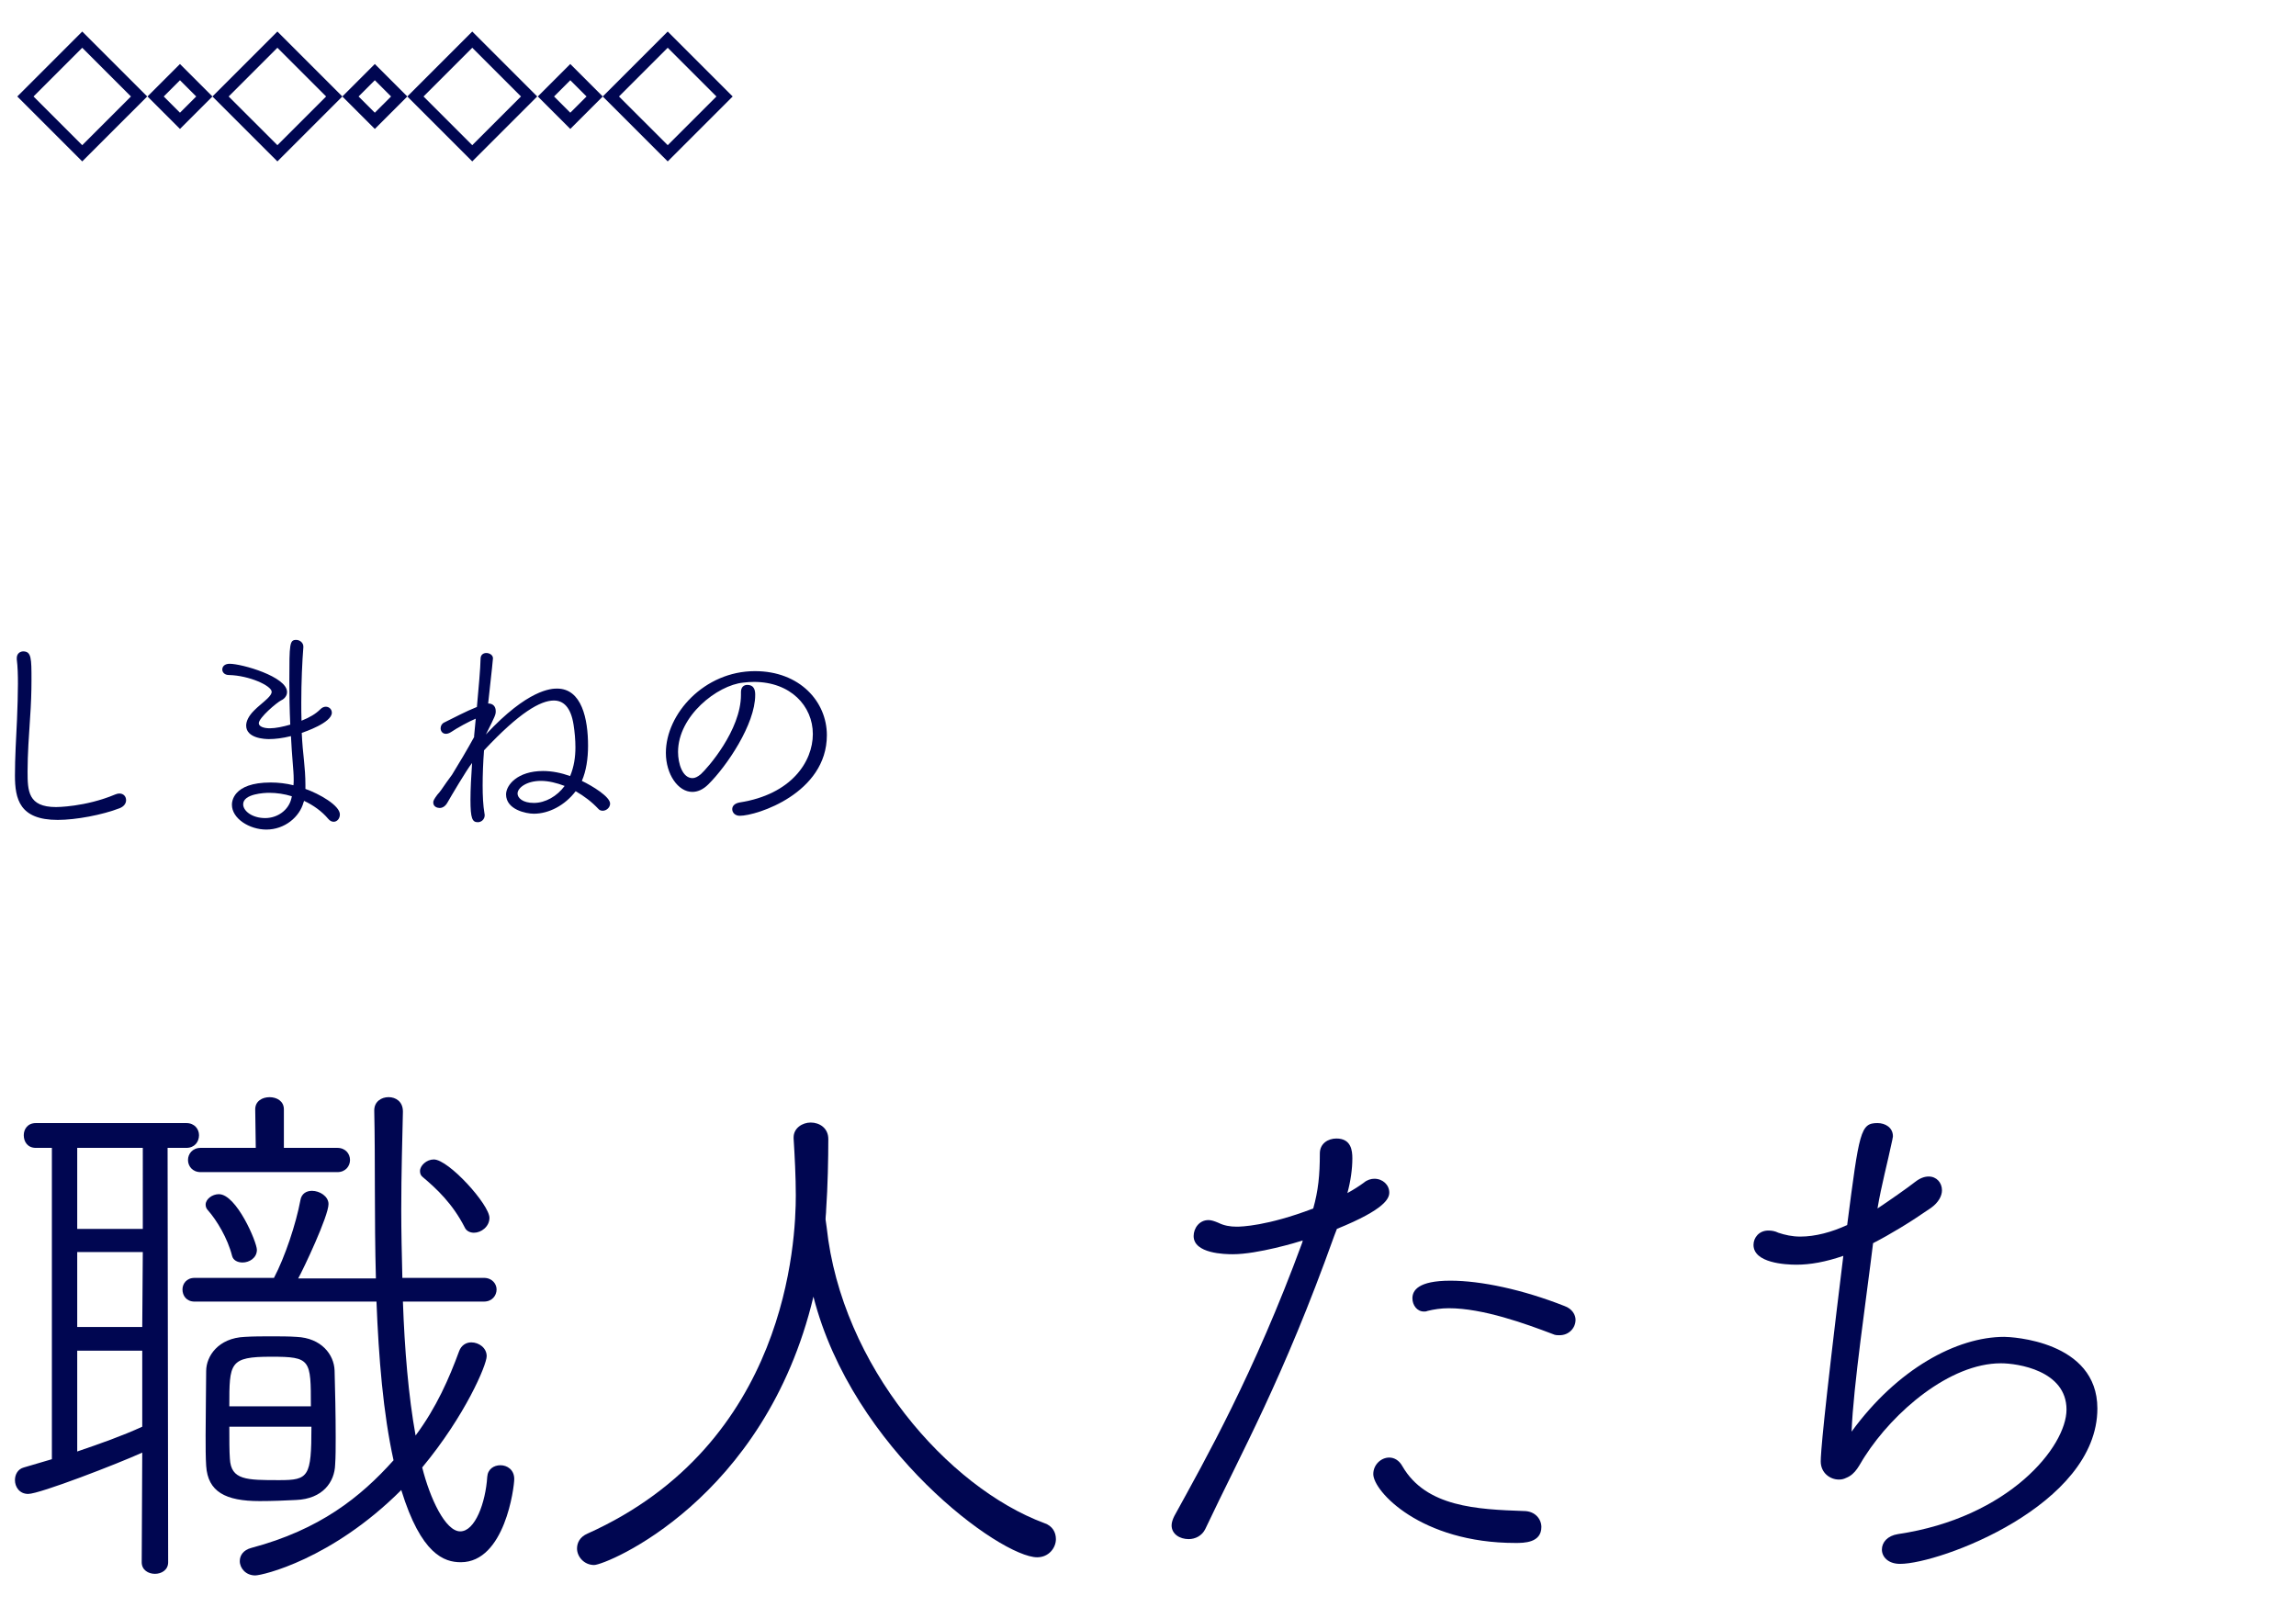 <?xml version="1.0" encoding="utf-8"?>
<!-- Generator: Adobe Illustrator 15.0.0, SVG Export Plug-In  -->
<!DOCTYPE svg PUBLIC "-//W3C//DTD SVG 1.1//EN" "http://www.w3.org/Graphics/SVG/1.1/DTD/svg11.dtd">
<svg version="1.1"
	 xmlns="http://www.w3.org/2000/svg" xmlns:xlink="http://www.w3.org/1999/xlink" xmlns:a="http://ns.adobe.com/AdobeSVGViewerExtensions/3.0/"
	 x="0px" y="0px" width="200px" height="140px" viewBox="-1.302 -2.747 200 140" enable-background="new -1.302 -2.747 200 140"
	 xml:space="preserve">
<defs>
</defs>
<g>
	<g>
		<g>
			<path fill="#000651" d="M3.721,68.683C0.399,68.683,0,66.862,0,64.802c0-1.54,0.1-3.2,0.18-4.881
				c0.04-1.06,0.08-2.141,0.08-3.101c0-0.78-0.02-1.5-0.1-2.12c0-0.04,0-0.08,0-0.12C0.16,54.2,0.439,54,0.72,54
				c0.721,0,0.721,0.64,0.721,2.5c0,1.021-0.04,2.141-0.12,3.261C1.22,61.281,1.1,62.941,1.1,64.462c0,1.7,0.04,3.101,2.48,3.101
				c0.021,0,2.541,0,5.161-1.1c0.141-0.061,0.261-0.08,0.36-0.08c0.36,0,0.58,0.26,0.58,0.58c0,0.26-0.16,0.54-0.56,0.7
				C7.621,68.243,5.321,68.683,3.721,68.683z"/>
		</g>
		<g>
			<path fill="#000651" d="M25.141,67.143c-0.34,1.28-1.641,2.381-3.24,2.381c-1.48,0-3.001-0.96-3.001-2.161
				c0-0.199,0.021-1.94,3.381-1.94c0.66,0,1.34,0.08,1.98,0.24c0.02-0.18,0.02-0.34,0.02-0.52c0-0.44-0.04-0.881-0.08-1.381
				c-0.06-0.74-0.119-1.561-0.159-2.38c-0.721,0.18-1.381,0.26-1.921,0.26c-0.34,0-1.98-0.061-1.98-1.181
				c0-0.38,0.22-0.84,0.681-1.3c0.3-0.32,0.88-0.761,1.18-1.061c0.22-0.22,0.36-0.4,0.36-0.58c0-0.52-1.94-1.42-3.721-1.46
				c-0.38,0-0.58-0.24-0.58-0.48c0-0.26,0.2-0.5,0.64-0.5c1.061,0,5.001,1.12,5.001,2.461c0,0.34-0.239,0.6-0.5,0.72
				c-0.38,0.18-1.96,1.521-1.96,2c0,0.28,0.42,0.44,0.96,0.44c0.5,0,1.16-0.14,1.78-0.32c-0.06-1.28-0.08-2.601-0.08-3.82
				c0-3.241,0.021-3.561,0.601-3.561c0.3,0,0.62,0.239,0.62,0.58c0,0.02,0,0.04,0,0.06c-0.101,1.261-0.181,3.021-0.181,4.821
				c0,0.521,0,1.061,0.021,1.58c0.74-0.3,1.24-0.6,1.641-1c0.159-0.16,0.319-0.22,0.479-0.22c0.28,0,0.521,0.22,0.521,0.52
				c0,0.881-2.4,1.681-2.621,1.761c0.04,0.9,0.12,1.74,0.2,2.46c0.061,0.58,0.12,1.341,0.12,2.081c0,0.12,0,0.22,0,0.34
				c1.2,0.42,3.001,1.44,3.001,2.221c0,0.36-0.24,0.64-0.54,0.64c-0.141,0-0.32-0.06-0.48-0.26c-0.54-0.641-1.28-1.181-2.101-1.561
				C25.181,67.063,25.161,67.103,25.141,67.143z M24.121,66.623c-0.641-0.2-1.32-0.301-1.98-0.301c-0.4,0-2.261,0.08-2.261,1
				c0,0.581,0.78,1.201,1.92,1.201c1.061,0,2.041-0.681,2.281-1.721L24.121,66.623z"/>
		</g>
		<g>
			<path fill="#000651" d="M40,61.342c0.04-0.5,0.1-1.001,0.14-1.48c-0.58,0.24-1.58,0.78-2.14,1.16
				c-0.181,0.12-0.341,0.16-0.461,0.16c-0.3,0-0.46-0.24-0.46-0.48c0-0.2,0.101-0.4,0.301-0.5c0.939-0.46,1.86-0.96,2.86-1.36
				c0.16-1.761,0.3-3.301,0.32-4.201c0-0.359,0.26-0.5,0.5-0.5c0.279,0,0.58,0.181,0.58,0.46c0,0.08-0.08,0.86-0.42,3.941
				c0.02,0,0.02,0,0.02,0c0.38,0,0.64,0.24,0.64,0.66c0,0.3-0.02,0.38-0.859,2.04c3.66-3.94,5.701-4.001,6.201-4.001
				c2.16,0,2.7,2.661,2.7,4.981c0,1.101-0.16,2.2-0.54,3.061c0.92,0.44,2.461,1.381,2.461,1.98c0,0.34-0.32,0.62-0.641,0.62
				c-0.14,0-0.28-0.04-0.38-0.16c-0.561-0.6-1.24-1.12-1.98-1.54c-0.94,1.24-2.341,1.96-3.641,1.96c-0.681,0-2.421-0.359-2.421-1.68
				c0-0.82,1.001-2.041,3.221-2.041c0.78,0,1.581,0.16,2.36,0.44c0.341-0.82,0.461-1.66,0.461-2.501c0-0.66-0.061-1.32-0.16-1.96
				c-0.24-1.561-0.9-2.12-1.721-2.12c-1.16,0-3.001,1.04-6.081,4.341c-0.08,1.06-0.12,2.101-0.12,3.061c0,0.9,0.04,1.74,0.16,2.44
				c0,0.04,0.02,0.08,0.02,0.14c0,0.38-0.3,0.62-0.6,0.62c-0.48,0-0.641-0.319-0.641-1.96c0-0.9,0.061-2.001,0.141-3.201
				c-0.48,0.601-1.881,2.98-2.141,3.441c-0.2,0.359-0.46,0.479-0.681,0.479c-0.2,0-0.56-0.1-0.56-0.479
				c0-0.141,0.06-0.28,0.359-0.681c0.101-0.12,0.221-0.24,0.341-0.42c0.279-0.42,0.6-0.86,0.939-1.32
				c0.581-0.94,1.341-2.221,1.921-3.28V61.342z M45.821,65.282c-1.28,0-2.04,0.62-2.04,1.101c0,0.38,0.439,0.82,1.42,0.82
				c1,0,2.021-0.58,2.681-1.48C47.201,65.462,46.481,65.282,45.821,65.282z"/>
		</g>
		<g>
			<path fill="#000651" d="M63.141,68.323c-0.42,0-0.66-0.28-0.66-0.58c0-0.261,0.2-0.5,0.641-0.58
				c4.521-0.7,6.381-3.562,6.381-5.962c0-2.44-1.94-4.541-5.121-4.541c-0.3,0-0.62,0.021-0.94,0.061
				c-2.26,0.22-5.681,2.9-5.681,6.041c0,1,0.38,2.28,1.26,2.28c0.221,0,0.46-0.12,0.721-0.34c0.56-0.5,3.5-3.82,3.5-6.922
				c0-0.06,0-0.14,0-0.199c0-0.021,0-0.04,0-0.04c0-0.44,0.261-0.62,0.541-0.62c0.659,0,0.699,0.54,0.699,0.88
				c0,2.561-2.5,6.222-4.08,7.781c-0.46,0.46-0.94,0.66-1.4,0.66c-1.24,0-2.301-1.54-2.301-3.4c0-3.4,3.341-7.121,7.762-7.121
				c3.881,0,6.262,2.64,6.262,5.581C70.723,66.362,64.621,68.323,63.141,68.323z"/>
		</g>
	</g>
</g>
<g>
	<g>
		<g>
			<path fill="#000651" d="M11.089,123.802c-2.112,0.96-8.929,3.6-9.937,3.6c-0.769,0-1.152-0.624-1.152-1.2
				c0-0.479,0.24-0.96,0.769-1.104l2.448-0.721V97.255H1.824c-0.72,0-1.056-0.528-1.056-1.104c0-0.528,0.336-1.057,1.056-1.057
				H14.93c0.72,0,1.104,0.528,1.104,1.057c0,0.575-0.384,1.104-1.104,1.104h-1.633l0.049,36.1c0,0.672-0.576,1.008-1.152,1.008
				s-1.152-0.336-1.152-1.008L11.089,123.802z M11.137,97.255H5.425v7.057h5.712V97.255z M11.137,106.328H5.425v6.528h5.664
				L11.137,106.328z M11.089,114.921H5.425v8.784c1.968-0.672,3.888-1.344,5.664-2.16V114.921z M33.795,110.648
				c0.145,4.128,0.48,8.208,1.104,11.665c1.824-2.448,2.928-4.993,3.792-7.345c0.192-0.528,0.624-0.769,1.056-0.769
				c0.673,0,1.345,0.48,1.345,1.2c0,0.769-1.872,5.185-5.616,9.697c0.672,2.688,2.016,5.568,3.312,5.568
				c1.297,0,2.209-2.496,2.353-4.753c0.048-0.672,0.576-1.008,1.152-1.008s1.2,0.384,1.2,1.2c0,0.72-0.816,7.249-4.656,7.249
				c-1.44,0-3.457-0.673-5.185-6.289c-6.049,6.049-12.098,7.44-12.722,7.44c-0.815,0-1.344-0.624-1.344-1.248
				c0-0.479,0.288-0.96,1.008-1.151c5.953-1.585,9.505-4.417,12.385-7.633c-0.912-4.129-1.296-8.977-1.487-13.825H15.649
				c-0.72,0-1.056-0.528-1.056-1.057c0-0.479,0.336-1.008,1.056-1.008h6.913c0.96-1.824,1.92-4.704,2.304-6.769
				c0.096-0.576,0.528-0.816,1.008-0.816c0.673,0,1.44,0.48,1.44,1.152c0,1.057-2.208,5.713-2.641,6.48h6.769
				c-0.144-5.28-0.048-10.465-0.144-14.593v-0.048c0-0.769,0.624-1.152,1.248-1.152s1.248,0.384,1.248,1.248v0.048
				c-0.048,2.304-0.144,5.28-0.144,8.545c0,1.872,0.048,3.888,0.096,5.904h7.104c0.72,0,1.104,0.528,1.104,1.008
				c0,0.528-0.385,1.057-1.104,1.057H33.795z M16.178,99.367c-0.721,0-1.104-0.528-1.104-1.056c0-0.528,0.384-1.057,1.104-1.057h4.8
				l-0.048-3.36c0-0.72,0.624-1.056,1.248-1.056s1.248,0.336,1.248,1.056v3.36h4.657c0.72,0,1.104,0.528,1.104,1.057
				c0,0.527-0.384,1.056-1.104,1.056H16.178z M19.826,107.24c-0.433,0-0.816-0.192-0.912-0.576c-0.385-1.536-1.345-3.12-2.112-3.984
				c-0.145-0.145-0.192-0.336-0.192-0.48c0-0.479,0.576-0.912,1.152-0.912c1.536,0,3.313,4.177,3.313,4.849
				C21.074,106.855,20.402,107.24,19.826,107.24z M24.482,127.93c-0.912,0.048-2.064,0.096-3.169,0.096
				c-2.976,0-4.512-0.815-4.656-3.072c-0.048-0.72-0.048-1.632-0.048-2.64c0-1.969,0.048-4.272,0.048-5.617
				c0-1.296,1.057-2.88,3.36-2.976c0.769-0.048,1.536-0.048,2.305-0.048c0.768,0,1.536,0,2.208,0.048
				c2.16,0.096,3.265,1.536,3.313,2.928c0.048,1.633,0.096,3.889,0.096,5.809c0,0.912,0,1.729-0.048,2.4
				C27.843,126.346,26.834,127.834,24.482,127.93z M25.778,119.769c0-4.08,0-4.32-3.456-4.32c-3.648,0-3.648,0.528-3.648,4.32
				H25.778z M18.674,121.545c0,1.152,0,2.16,0.048,2.784c0.096,1.872,1.44,1.872,4.32,1.872c2.544,0,2.784-0.288,2.784-4.656H18.674
				z M39.987,104.647c-0.336,0-0.672-0.144-0.815-0.479c-1.057-2.064-2.448-3.36-3.648-4.369c-0.192-0.144-0.24-0.336-0.24-0.527
				c0-0.48,0.576-1.009,1.2-1.009c1.296,0,4.849,3.937,4.849,5.089C41.332,104.119,40.611,104.647,39.987,104.647z"/>
		</g>
		<g>
			<path fill="#000651" d="M70.706,104.168c1.296,12.097,10.561,22.657,18.962,25.778c0.72,0.239,1.008,0.815,1.008,1.392
				c0,0.769-0.624,1.584-1.632,1.584c-3.169,0-16.082-9.36-19.49-22.706c-4.224,17.714-18.049,23.378-19.105,23.378
				c-0.864,0-1.488-0.72-1.488-1.439c0-0.48,0.24-1.009,0.912-1.296c17.426-7.825,18.146-25.539,18.146-29.475
				c0-1.585-0.096-3.457-0.191-4.945v-0.096c0-0.816,0.768-1.296,1.487-1.296c0.769,0,1.536,0.479,1.536,1.44
				c0,1.68-0.048,4.128-0.191,6.192c0,0.288-0.048,0.528-0.048,0.815L70.706,104.168z"/>
		</g>
		<g>
			<path fill="#000651" d="M114.914,104.936c-4.465,12.481-8.064,18.817-11.233,25.538c-0.288,0.576-0.863,0.864-1.439,0.864
				c-0.769,0-1.488-0.432-1.488-1.2c0-0.24,0.096-0.528,0.24-0.816c2.688-4.896,6.96-12.433,11.137-23.81l0.048-0.192
				c-0.432,0.145-3.937,1.2-6.097,1.2c-0.672,0-3.408-0.048-3.408-1.584c0-0.672,0.48-1.392,1.296-1.392
				c0.24,0,0.528,0.096,0.864,0.239c0.48,0.24,1.008,0.336,1.584,0.336c0.385,0,2.641-0.048,6.673-1.584
				c0.432-1.536,0.576-2.88,0.576-4.8c0-0.864,0.72-1.297,1.44-1.297c1.296,0,1.392,1.057,1.392,1.729
				c0,0.912-0.144,1.969-0.432,3.024c0.527-0.288,1.056-0.624,1.439-0.912c0.288-0.24,0.624-0.336,0.912-0.336
				c0.721,0,1.297,0.528,1.297,1.2c0,0.479-0.288,1.439-4.561,3.168L114.914,104.936z M132.964,130.282
				c0,1.392-1.536,1.392-2.257,1.392c-8.257,0-12.385-4.513-12.385-6c0-0.816,0.672-1.44,1.393-1.44c0.432,0,0.863,0.24,1.151,0.768
				c2.064,3.553,6.529,3.745,10.562,3.889C132.436,128.89,132.964,129.609,132.964,130.282z M134.548,113.576
				c-0.192,0-0.384,0-0.576-0.096c-2.4-0.912-6.097-2.256-9.073-2.256c-0.672,0-1.296,0.096-1.872,0.239
				c-0.096,0.049-0.191,0.049-0.288,0.049c-0.624,0-1.008-0.576-1.008-1.152c0-0.672,0.48-1.536,3.313-1.536
				c2.64,0,6.288,0.768,9.937,2.208c0.672,0.24,0.96,0.768,0.96,1.2C135.939,112.952,135.363,113.576,134.548,113.576z"/>
		</g>
		<g>
			<path fill="#000651" d="M155.186,107.432c-0.96,0-3.744-0.144-3.744-1.728c0-0.624,0.479-1.248,1.296-1.248
				c0.288,0,0.576,0.048,0.864,0.191c0.575,0.192,1.2,0.336,1.92,0.336c1.296,0,2.736-0.384,4.08-1.008
				c1.057-8.161,1.152-8.881,2.641-8.881c0.672,0,1.344,0.384,1.344,1.152c0,0.096-0.048,0.191-0.048,0.288
				c-0.432,2.063-0.96,3.984-1.296,6c1.008-0.672,2.592-1.775,3.264-2.304c0.433-0.336,0.816-0.48,1.2-0.48
				c0.672,0,1.152,0.528,1.152,1.2c0,0.48-0.288,1.057-0.96,1.536c-1.872,1.296-3.553,2.305-5.041,3.072
				c-0.575,4.753-1.728,12.481-1.872,16.418c3.984-5.473,9.169-8.257,13.298-8.257c0.576,0,8.112,0.336,8.112,6.24
				c0,8.449-13.729,13.537-17.186,13.537c-1.056,0-1.584-0.624-1.584-1.248s0.48-1.2,1.393-1.344
				c9.696-1.44,14.688-7.633,14.688-10.85c0-3.408-4.272-4.032-5.712-4.032c-4.465,0-9.361,4.225-11.857,8.113
				c-0.479,0.72-0.768,1.536-1.632,1.872c-0.192,0.096-0.384,0.144-0.624,0.144c-0.769,0-1.584-0.576-1.584-1.584
				c0-0.624,0.191-3.456,1.968-17.905C157.729,107.191,156.386,107.432,155.186,107.432z"/>
		</g>
	</g>
</g>
<g>
	<g>
		<g>
			<path fill="#000651" d="M56.861,1.414l4.244,4.244l-4.244,4.243l-4.244-4.243L56.861,1.414 M56.861,0l-5.658,5.658l5.658,5.657
				l5.658-5.657L56.861,0L56.861,0z"/>
			<path fill="#000651" d="M48.375,4.243l1.415,1.415l-1.415,1.414L46.96,5.658L48.375,4.243 M48.375,2.829l-2.829,2.829
				l2.829,2.828l2.829-2.828L48.375,2.829L48.375,2.829z"/>
		</g>
		<g>
			<path fill="#000651" d="M39.835,1.414l4.244,4.244l-4.244,4.243l-4.244-4.243L39.835,1.414 M39.835,0l-5.658,5.658l5.658,5.657
				l5.658-5.657L39.835,0L39.835,0z"/>
			<path fill="#000651" d="M31.348,4.243l1.415,1.415l-1.415,1.414l-1.415-1.414L31.348,4.243 M31.348,2.829l-2.829,2.829
				l2.829,2.828l2.829-2.828L31.348,2.829L31.348,2.829z"/>
		</g>
		<g>
			<path fill="#000651" d="M22.861,1.414l4.244,4.244l-4.244,4.243l-4.244-4.243L22.861,1.414 M22.861,0l-5.658,5.658l5.658,5.657
				l5.658-5.657L22.861,0L22.861,0z"/>
			<path fill="#000651" d="M14.375,4.243l1.415,1.415l-1.415,1.414L12.96,5.658L14.375,4.243 M14.375,2.829l-2.829,2.829
				l2.829,2.828l2.829-2.828L14.375,2.829L14.375,2.829z"/>
		</g>
		<g>
			<path fill="#000651" d="M5.861,1.414l4.244,4.244L5.861,9.901L1.618,5.658L5.861,1.414 M5.861,0L0.204,5.658l5.658,5.657
				l5.658-5.657L5.861,0L5.861,0z"/>
		</g>
	</g>
</g>
</svg>
